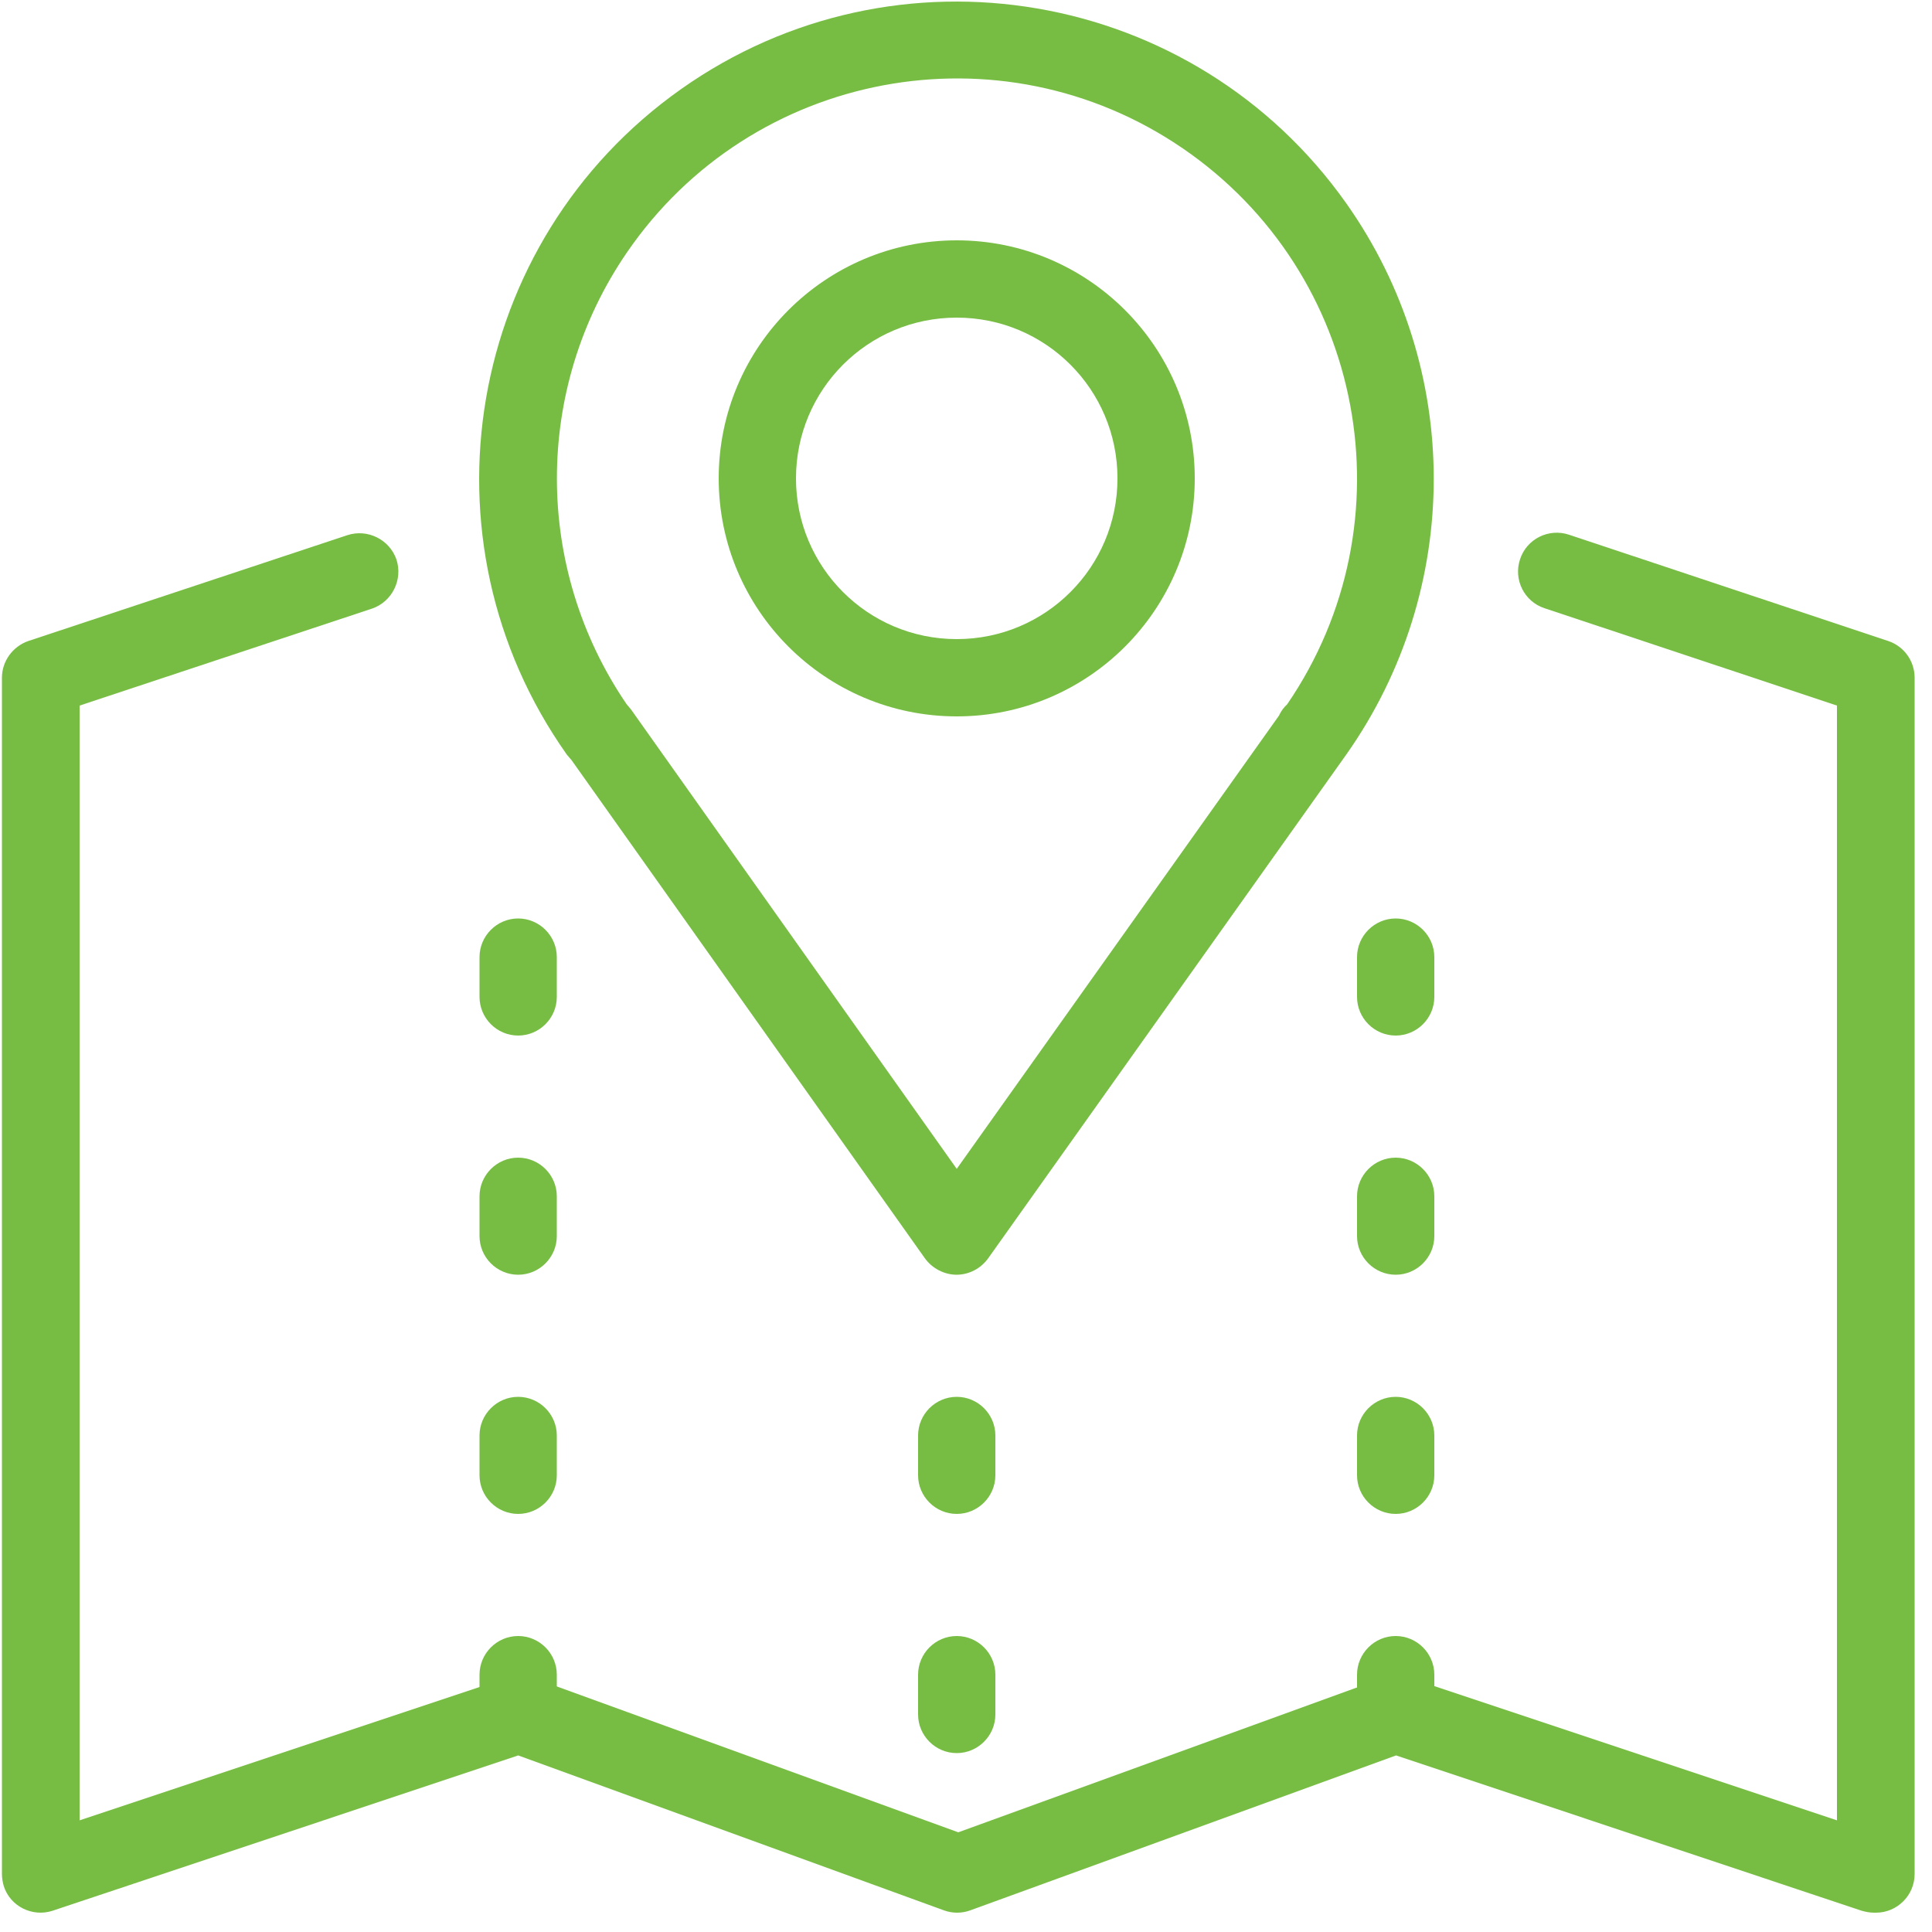 <?xml version="1.0" encoding="UTF-8"?><svg class="b" xmlns="http://www.w3.org/2000/svg" width="50" height="50" xmlns:xlink="http://www.w3.org/1999/xlink" viewBox="0 0 50 50"><defs><clipPath class="d"><rect width="50" height="50" fill="none"/></clipPath></defs><g class="c"><g clip-path="url(.d)"><path d="m24.76,6.22c3.4,0,6.16,2.76,6.16,6.16s-2.76,6.16-6.16,6.16-6.16-2.76-6.16-6.16h0c0-3.4,2.76-6.16,6.16-6.16Zm0,10.32c2.3,0,4.16-1.86,4.16-4.16s-1.86-4.16-4.16-4.16-4.16,1.86-4.16,4.16c0,2.3,1.86,4.16,4.16,4.16Z" fill="#77bd43"/><path d="m24.76,32.99c-.32,0-.63-.16-.82-.42l-9.15-12.9s-.08-.09-.12-.14c-3.94-5.57-2.62-13.28,2.95-17.22,5.57-3.94,13.28-2.62,17.22,2.95,3.02,4.27,3.02,9.99,0,14.27h0l-9.27,13.04c-.19.26-.49.42-.82.42Zm-8.54-14.76s.08.09.11.13l8.43,11.89,8.34-11.73c.05-.11.12-.21.21-.29,3.23-4.72,2.02-11.16-2.7-14.39-4.72-3.23-11.16-2.02-14.39,2.7-2.41,3.52-2.41,8.16,0,11.69h0Z" fill="#77bd43"/><path d="m24.76,45.37c-.55,0-1-.45-1-1v-1.03c0-.55.45-1,1-1s1,.45,1,1v1.03c0,.55-.45,1-1,1h0Z" fill="#77bd43"/><path d="m24.76,39.18c-.55,0-1-.45-1-1v-1.03c0-.55.45-1,1-1s1,.45,1,1v1.03c0,.55-.45,1-1,1h0Z" fill="#77bd43"/><path d="m13.41,45.37c-.55,0-1-.45-1-1v-1.03c0-.55.45-1,1-1s1,.45,1,1v1.03c0,.55-.45,1-1,1h0Z" fill="#77bd43"/><path d="m13.41,39.18c-.55,0-1-.45-1-1v-1.03c0-.55.45-1,1-1s1,.45,1,1v1.03c0,.55-.45,1-1,1h0Z" fill="#77bd43"/><path d="m13.41,32.99c-.55,0-1-.45-1-1v-1.03c0-.55.45-1,1-1s1,.45,1,1v1.03c0,.55-.45,1-1,1h0Z" fill="#77bd43"/><path d="m13.41,26.8c-.55,0-1-.45-1-1v-1.03c0-.55.45-1,1-1s1,.45,1,1v1.03c0,.55-.45,1-1,1h0Z" fill="#77bd43"/><path d="m36.12,45.37c-.55,0-1-.45-1-1v-1.03c0-.55.45-1,1-1s1,.45,1,1v1.03c0,.55-.45,1-1,1h0Z" fill="#77bd43"/><path d="m36.12,39.18c-.55,0-1-.45-1-1v-1.03c0-.55.45-1,1-1s1,.45,1,1v1.03c0,.55-.45,1-1,1h0Z" fill="#77bd43"/><path d="m36.12,32.99c-.55,0-1-.45-1-1v-1.03c0-.55.45-1,1-1s1,.45,1,1v1.03c0,.55-.45,1-1,1h0Z" fill="#77bd43"/><path d="m36.12,26.8c-.55,0-1-.45-1-1v-1.03c0-.55.45-1,1-1s1,.45,1,1v1.03c0,.55-.45,1-1,1h0Z" fill="#77bd43"/><path d="m48.5,49.5c-.11,0-.21-.02-.32-.05l-12.05-4.02-11.02,4.01c-.22.08-.46.08-.68,0l-11.02-4.01-12.05,4.02c-.52.17-1.09-.11-1.26-.63-.03-.1-.05-.21-.05-.32v-30.96c0-.43.28-.81.68-.95l8.26-2.74c.52-.17,1.09.11,1.27.63.17.52-.11,1.09-.63,1.27l-7.57,2.51v28.85l11.07-3.69c.21-.07.45-.07.66,0l11.01,4,11.01-4c.21-.08.44-.08.66,0l11.07,3.69v-28.85l-7.57-2.52c-.52-.17-.81-.74-.63-1.27.17-.52.74-.81,1.27-.63l8.26,2.75c.41.14.68.52.68.95v30.96c0,.55-.45,1-1,1h0Z" fill="#77bd43"/></g></g></svg>